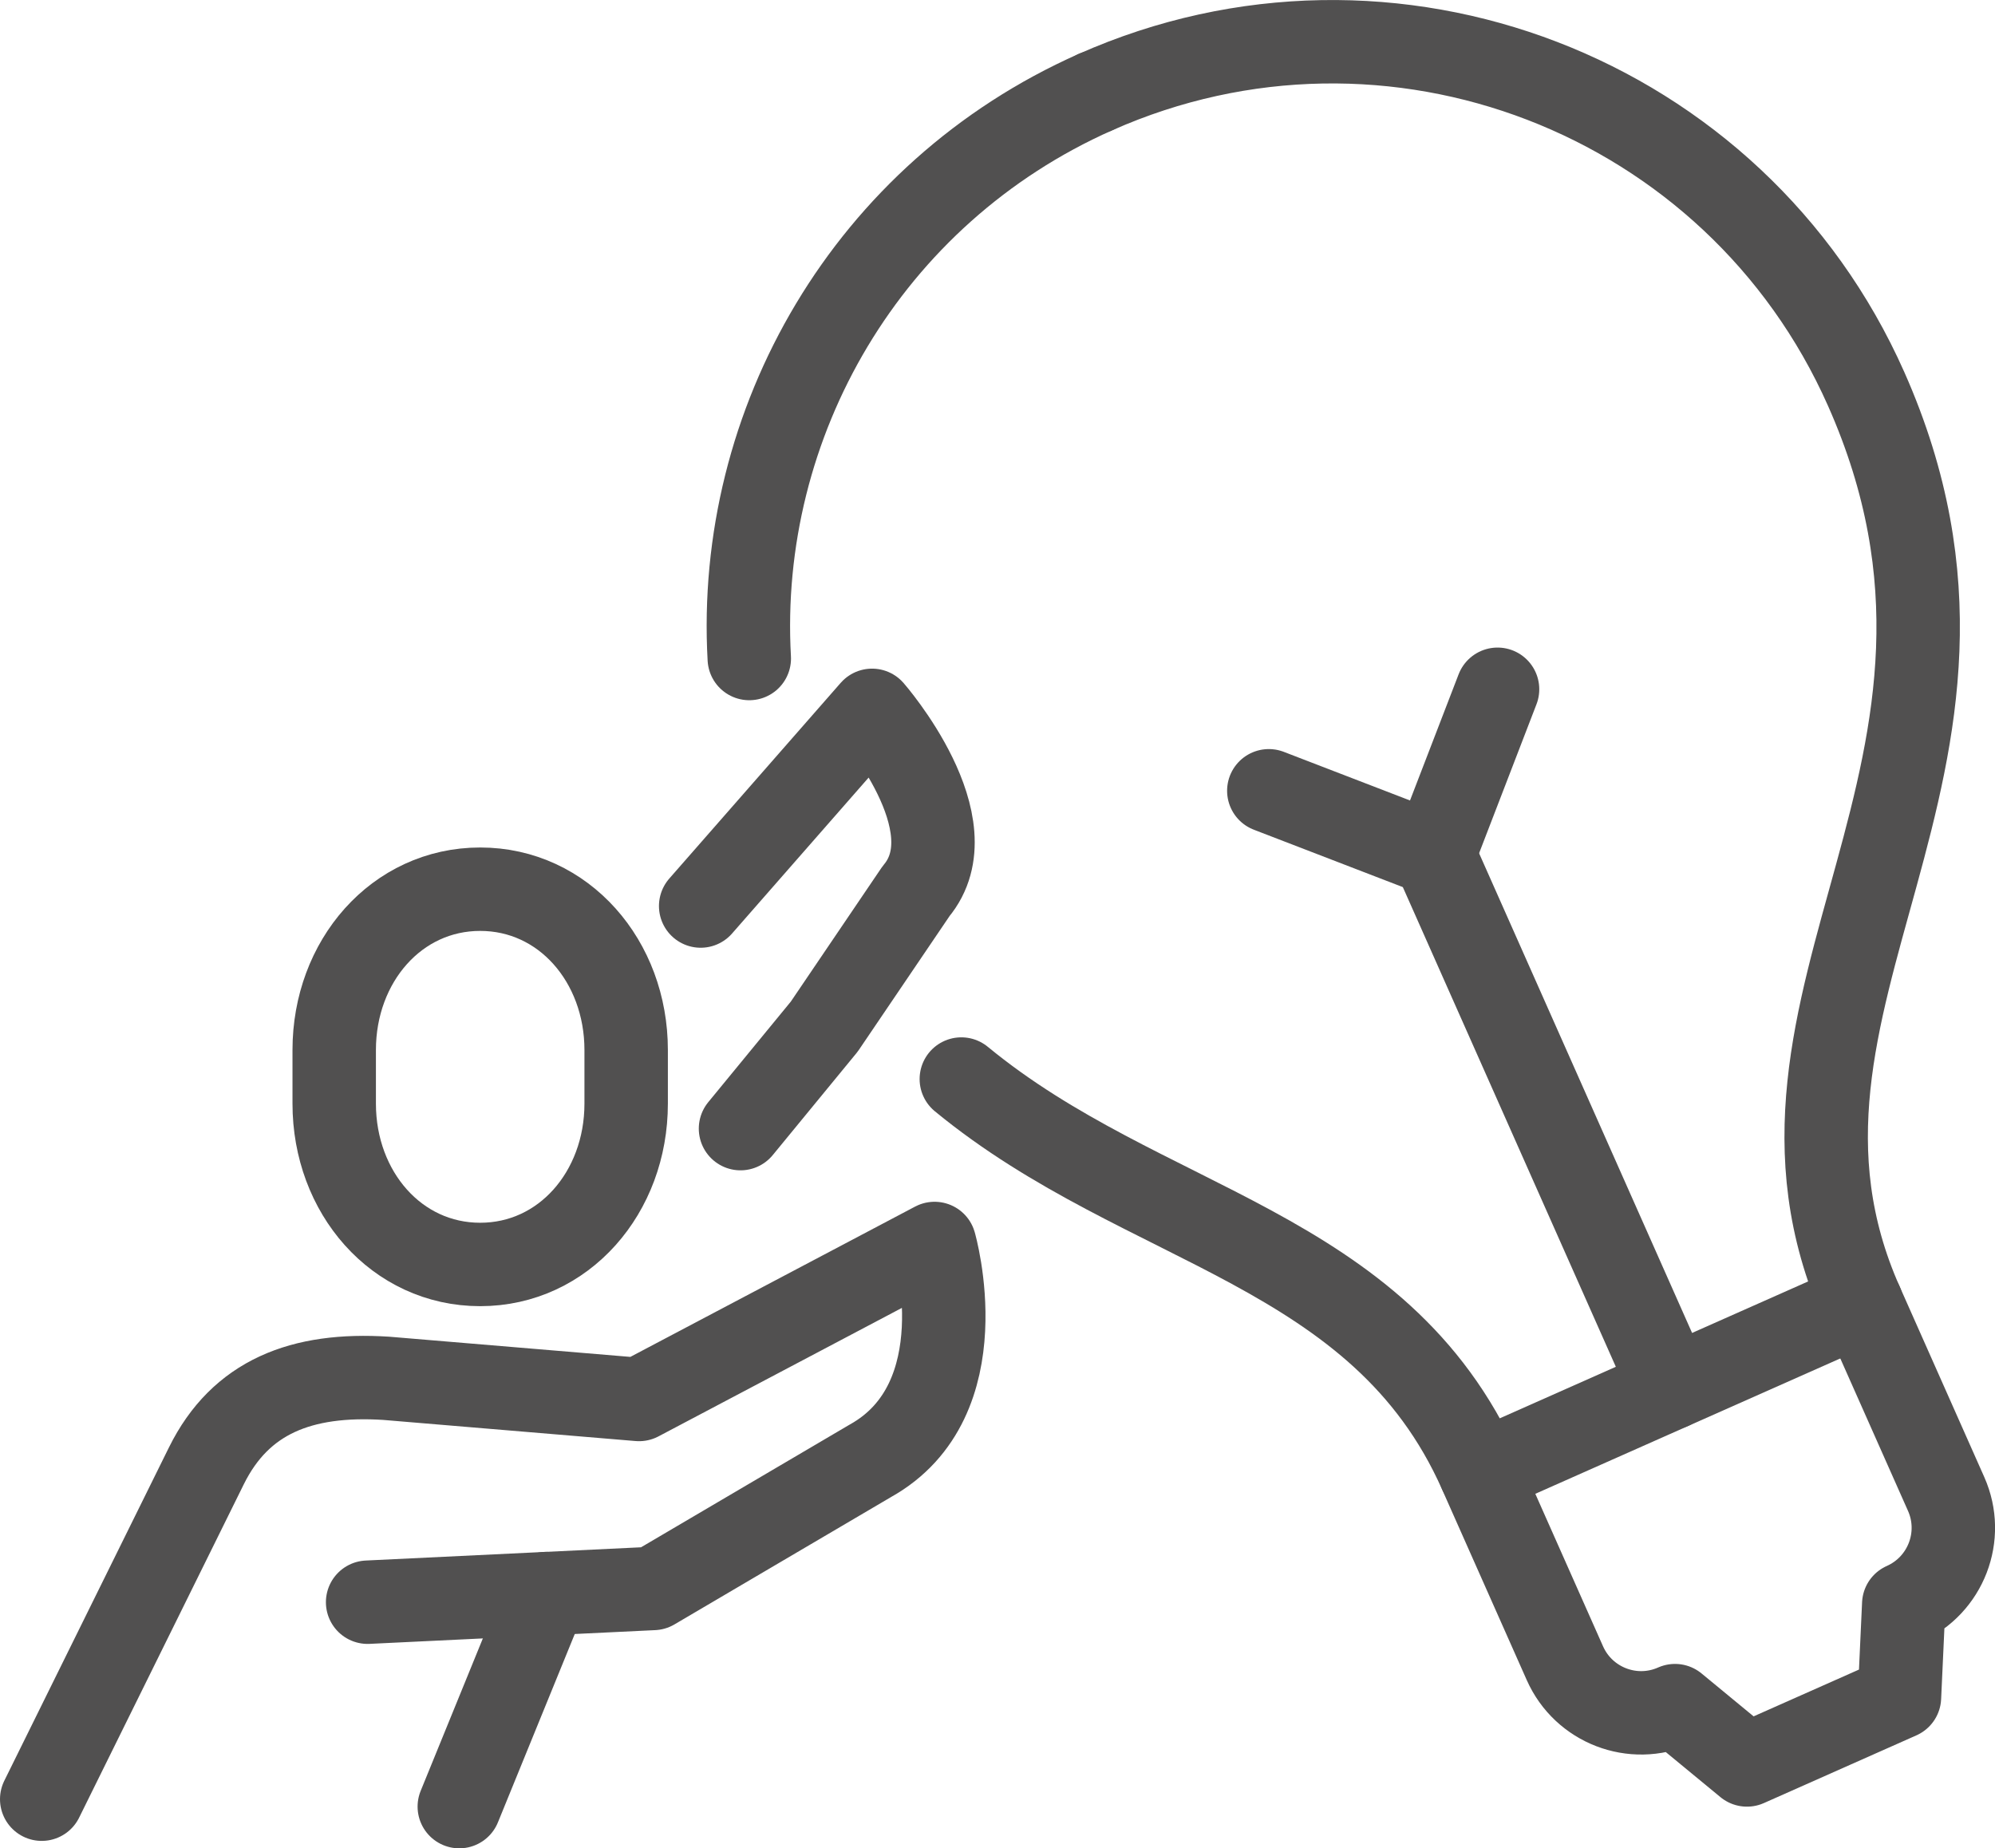 <?xml version="1.0" encoding="UTF-8"?><svg id="container" xmlns="http://www.w3.org/2000/svg" viewBox="0 0 413.68 383.3"><defs><style>.cls-1{stroke-miterlimit:10;}.cls-1,.cls-2{fill:none;stroke:#515050;stroke-linecap:round;stroke-width:17.3px;}.cls-2{stroke-linejoin:round;}</style></defs><path class="cls-2" d="m8.65,373.11l34.15-69.14c7.08-14.31,19.73-19.26,37.29-18.14l52.42,4.39,61.28-32.35s9.36,32.44-13.33,45.08l-44.99,26.46-59.24,2.85"/><line class="cls-2" x1="95.24" y1="374.65" x2="113.26" y2="330.47"/><path class="cls-2" d="m145.29,187.89l35.54-40.58s20.7,23.67,9.11,37.51l-19.02,28.07-17.37,21.16"/><path class="cls-2" d="m155.37,136.56c-2.74-48.81,24.46-96.45,71.78-117.46"/><path class="cls-2" d="m227.16,19.1c61.11-27.13,132.65.41,159.79,61.53,35.09,79.04-29.02,126.43-.95,189.67l17.55,39.52c3.88,8.73-.06,18.95-8.79,22.83l-.89,19.32-31.62,14.04-14.92-12.3c-8.73,3.88-18.95-.06-22.83-8.79l-17.55-39.52c-20.91-47.1-69.62-50.36-107.61-81.63"/><line class="cls-2" x1="306.96" y1="305.38" x2="386" y2="270.29"/><line class="cls-2" x1="346.47" y1="287.83" x2="297.34" y2="177.18"/><line class="cls-2" x1="263.1" y1="163.99" x2="297.34" y2="177.18"/><line class="cls-2" x1="310.53" y1="142.94" x2="297.34" y2="177.18"/><path class="cls-1" d="m99.57,262.22c-17.33,0-30.27-14.93-30.27-33.35v-11.12c0-18.42,12.94-33.35,30.27-33.35s30.27,14.93,30.27,33.35v11.12c0,18.42-12.94,33.35-30.27,33.35Z"/></svg>